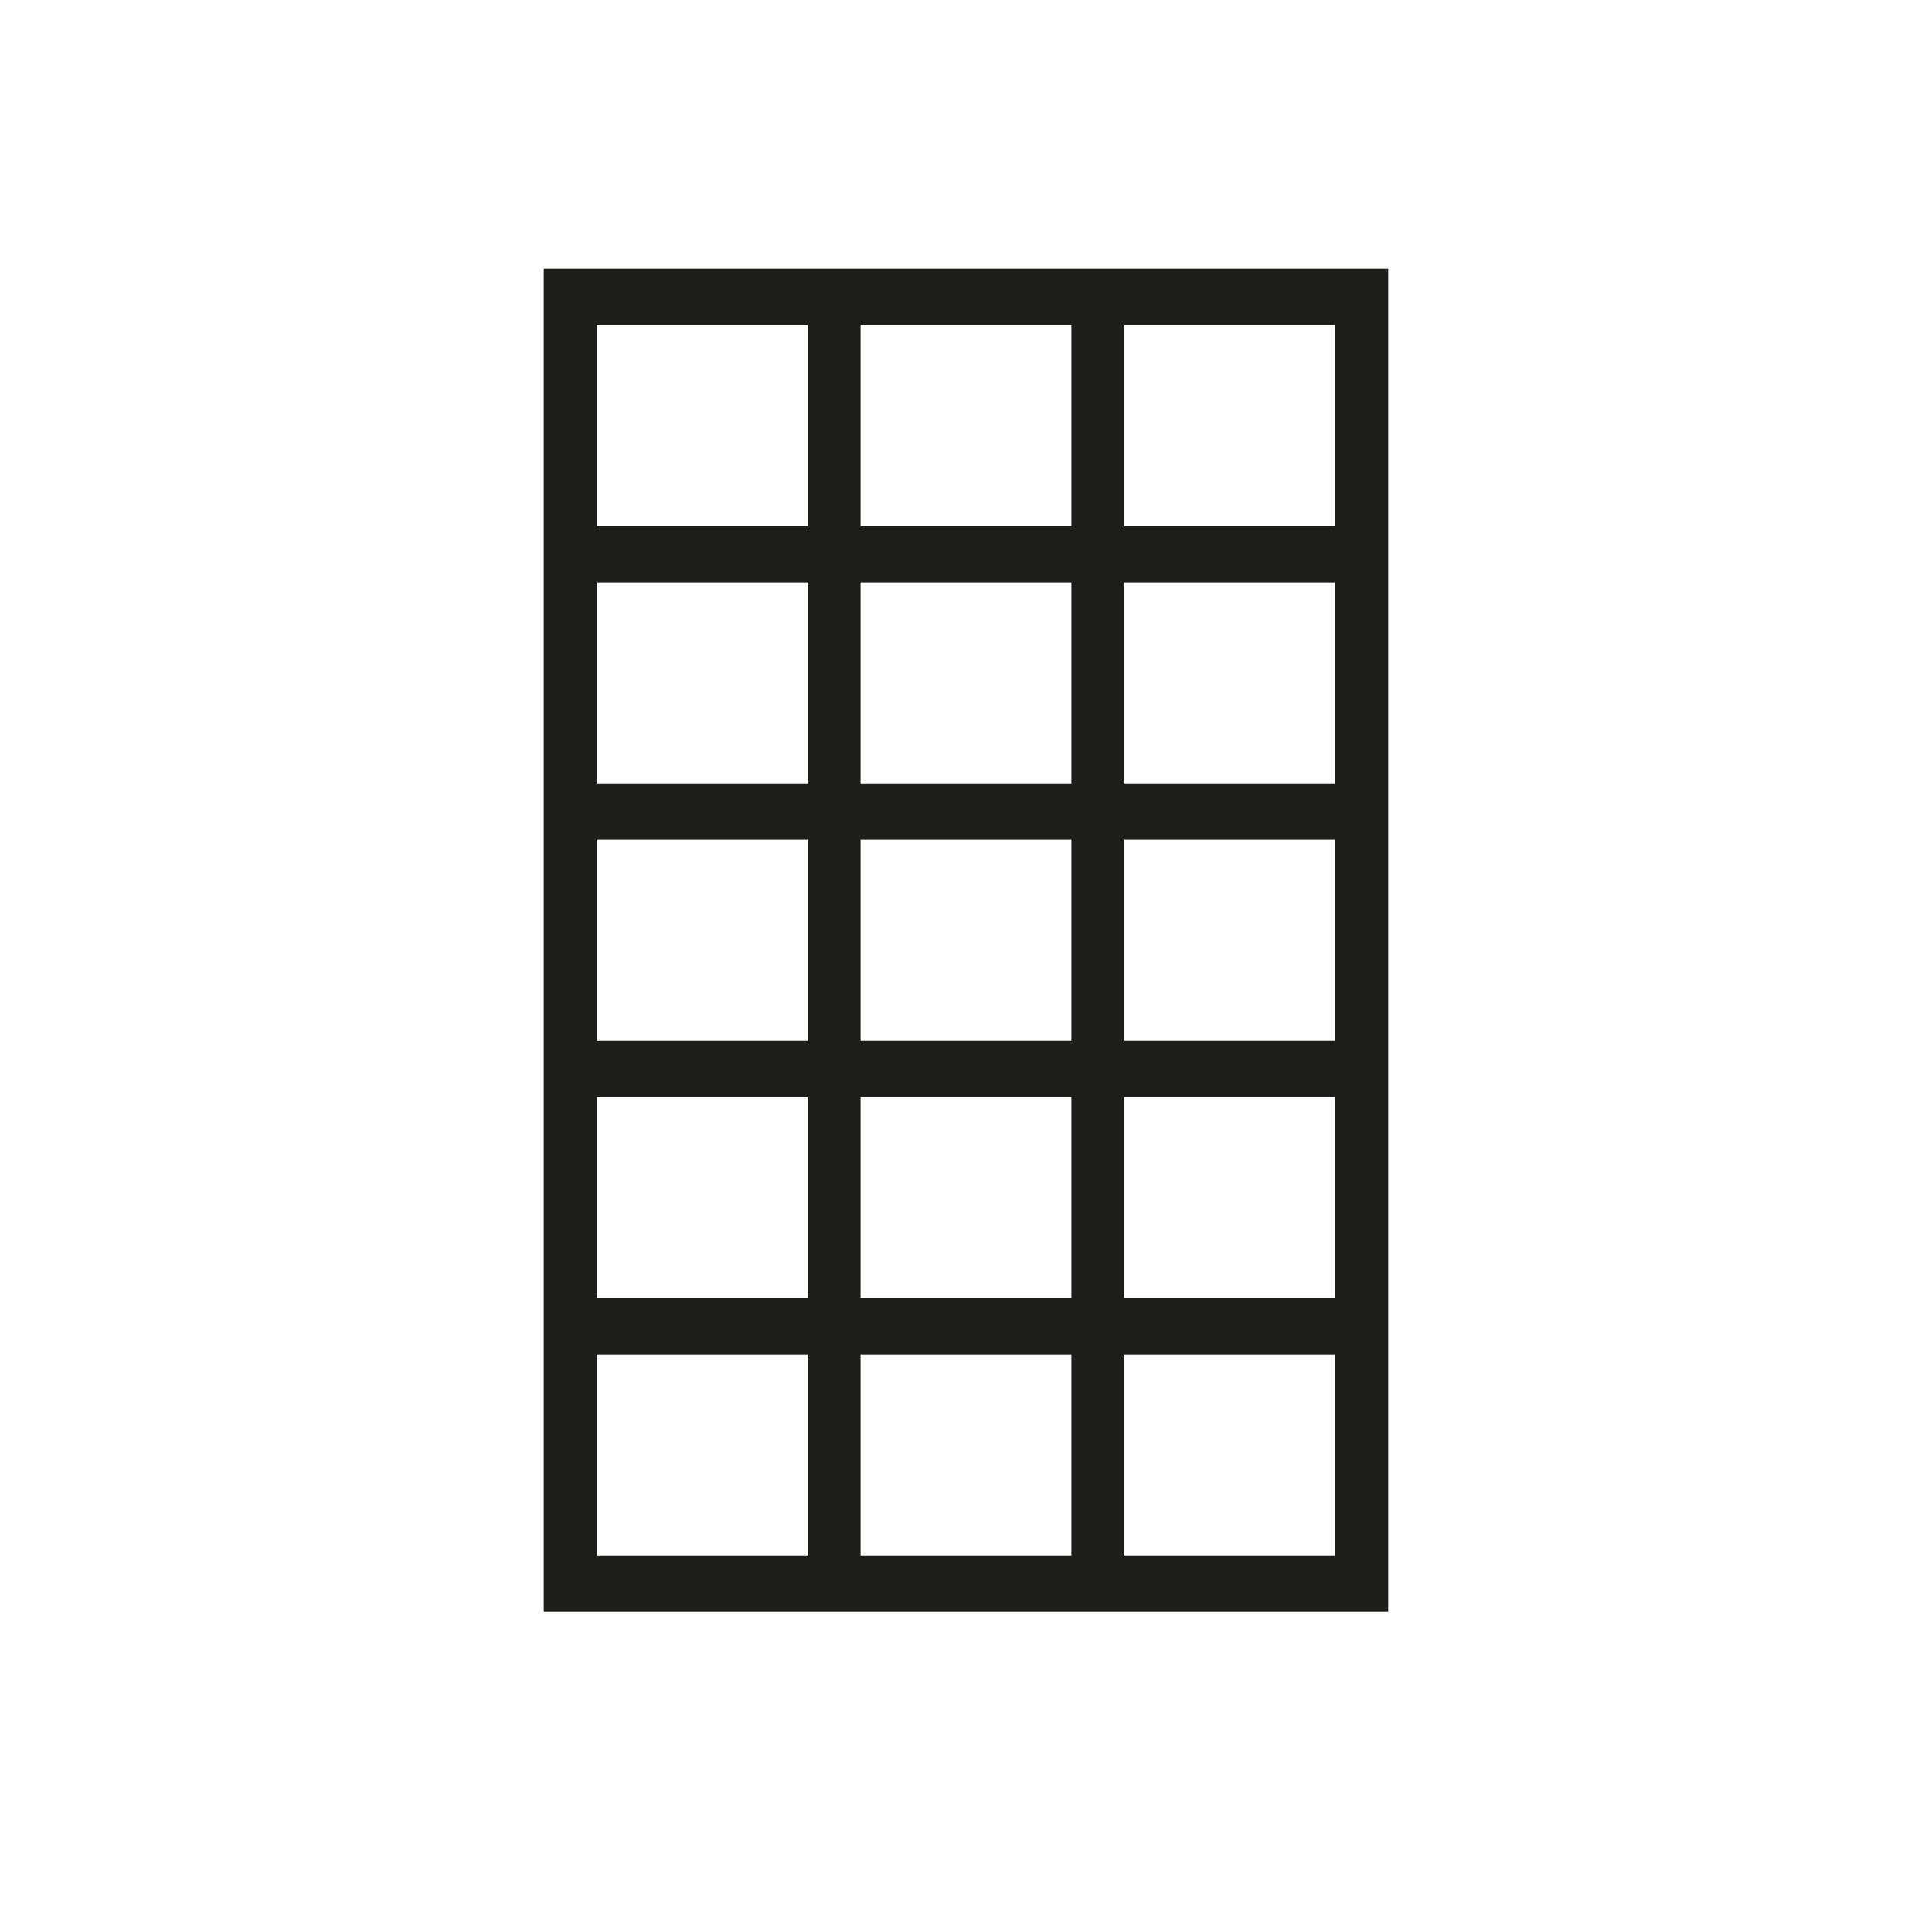 <?xml version="1.0" encoding="utf-8"?>
<!-- Generator: Adobe Illustrator 26.0.1, SVG Export Plug-In . SVG Version: 6.00 Build 0)  -->
<svg version="1.1" id="Ebene_1" xmlns="http://www.w3.org/2000/svg" xmlns:xlink="http://www.w3.org/1999/xlink" x="0px" y="0px"
	 viewBox="0 0 1200 1200" style="enable-background:new 0 0 1200 1200;" xml:space="preserve">
<style type="text/css">
	.st0{fill:#1D1D1B;}
</style>
<path class="st0" d="M862.25,166.88H337.75v834.23h524.49V166.88z M829.35,806.27H698.38V681.42h130.96V806.27z M665.48,806.27
	H534.52V681.42h130.96V806.27z M501.62,806.27H370.65V681.42h130.96V806.27z M534.52,646.42V521.58h130.96v124.85H534.52z
	 M534.52,486.58V361.73h130.96v124.85H534.52z M501.62,486.58H370.65V361.73h130.96V486.58z M698.38,361.73h130.96v124.85H698.38
	V361.73z M829.35,201.88v124.85H698.38V201.88H829.35z M665.48,201.88v124.85H534.52V201.88H665.48z M370.65,201.88h130.96v124.85
	H370.65V201.88z M370.65,521.58h130.96v124.85H370.65V521.58z M370.65,966.12V841.27h130.96v124.85H370.65z M534.52,966.12V841.27
	h130.96v124.85H534.52z M829.35,966.12H698.38V841.27h130.96V966.12z M829.35,646.42H698.38V521.58h130.96V646.42z"/>
</svg>

